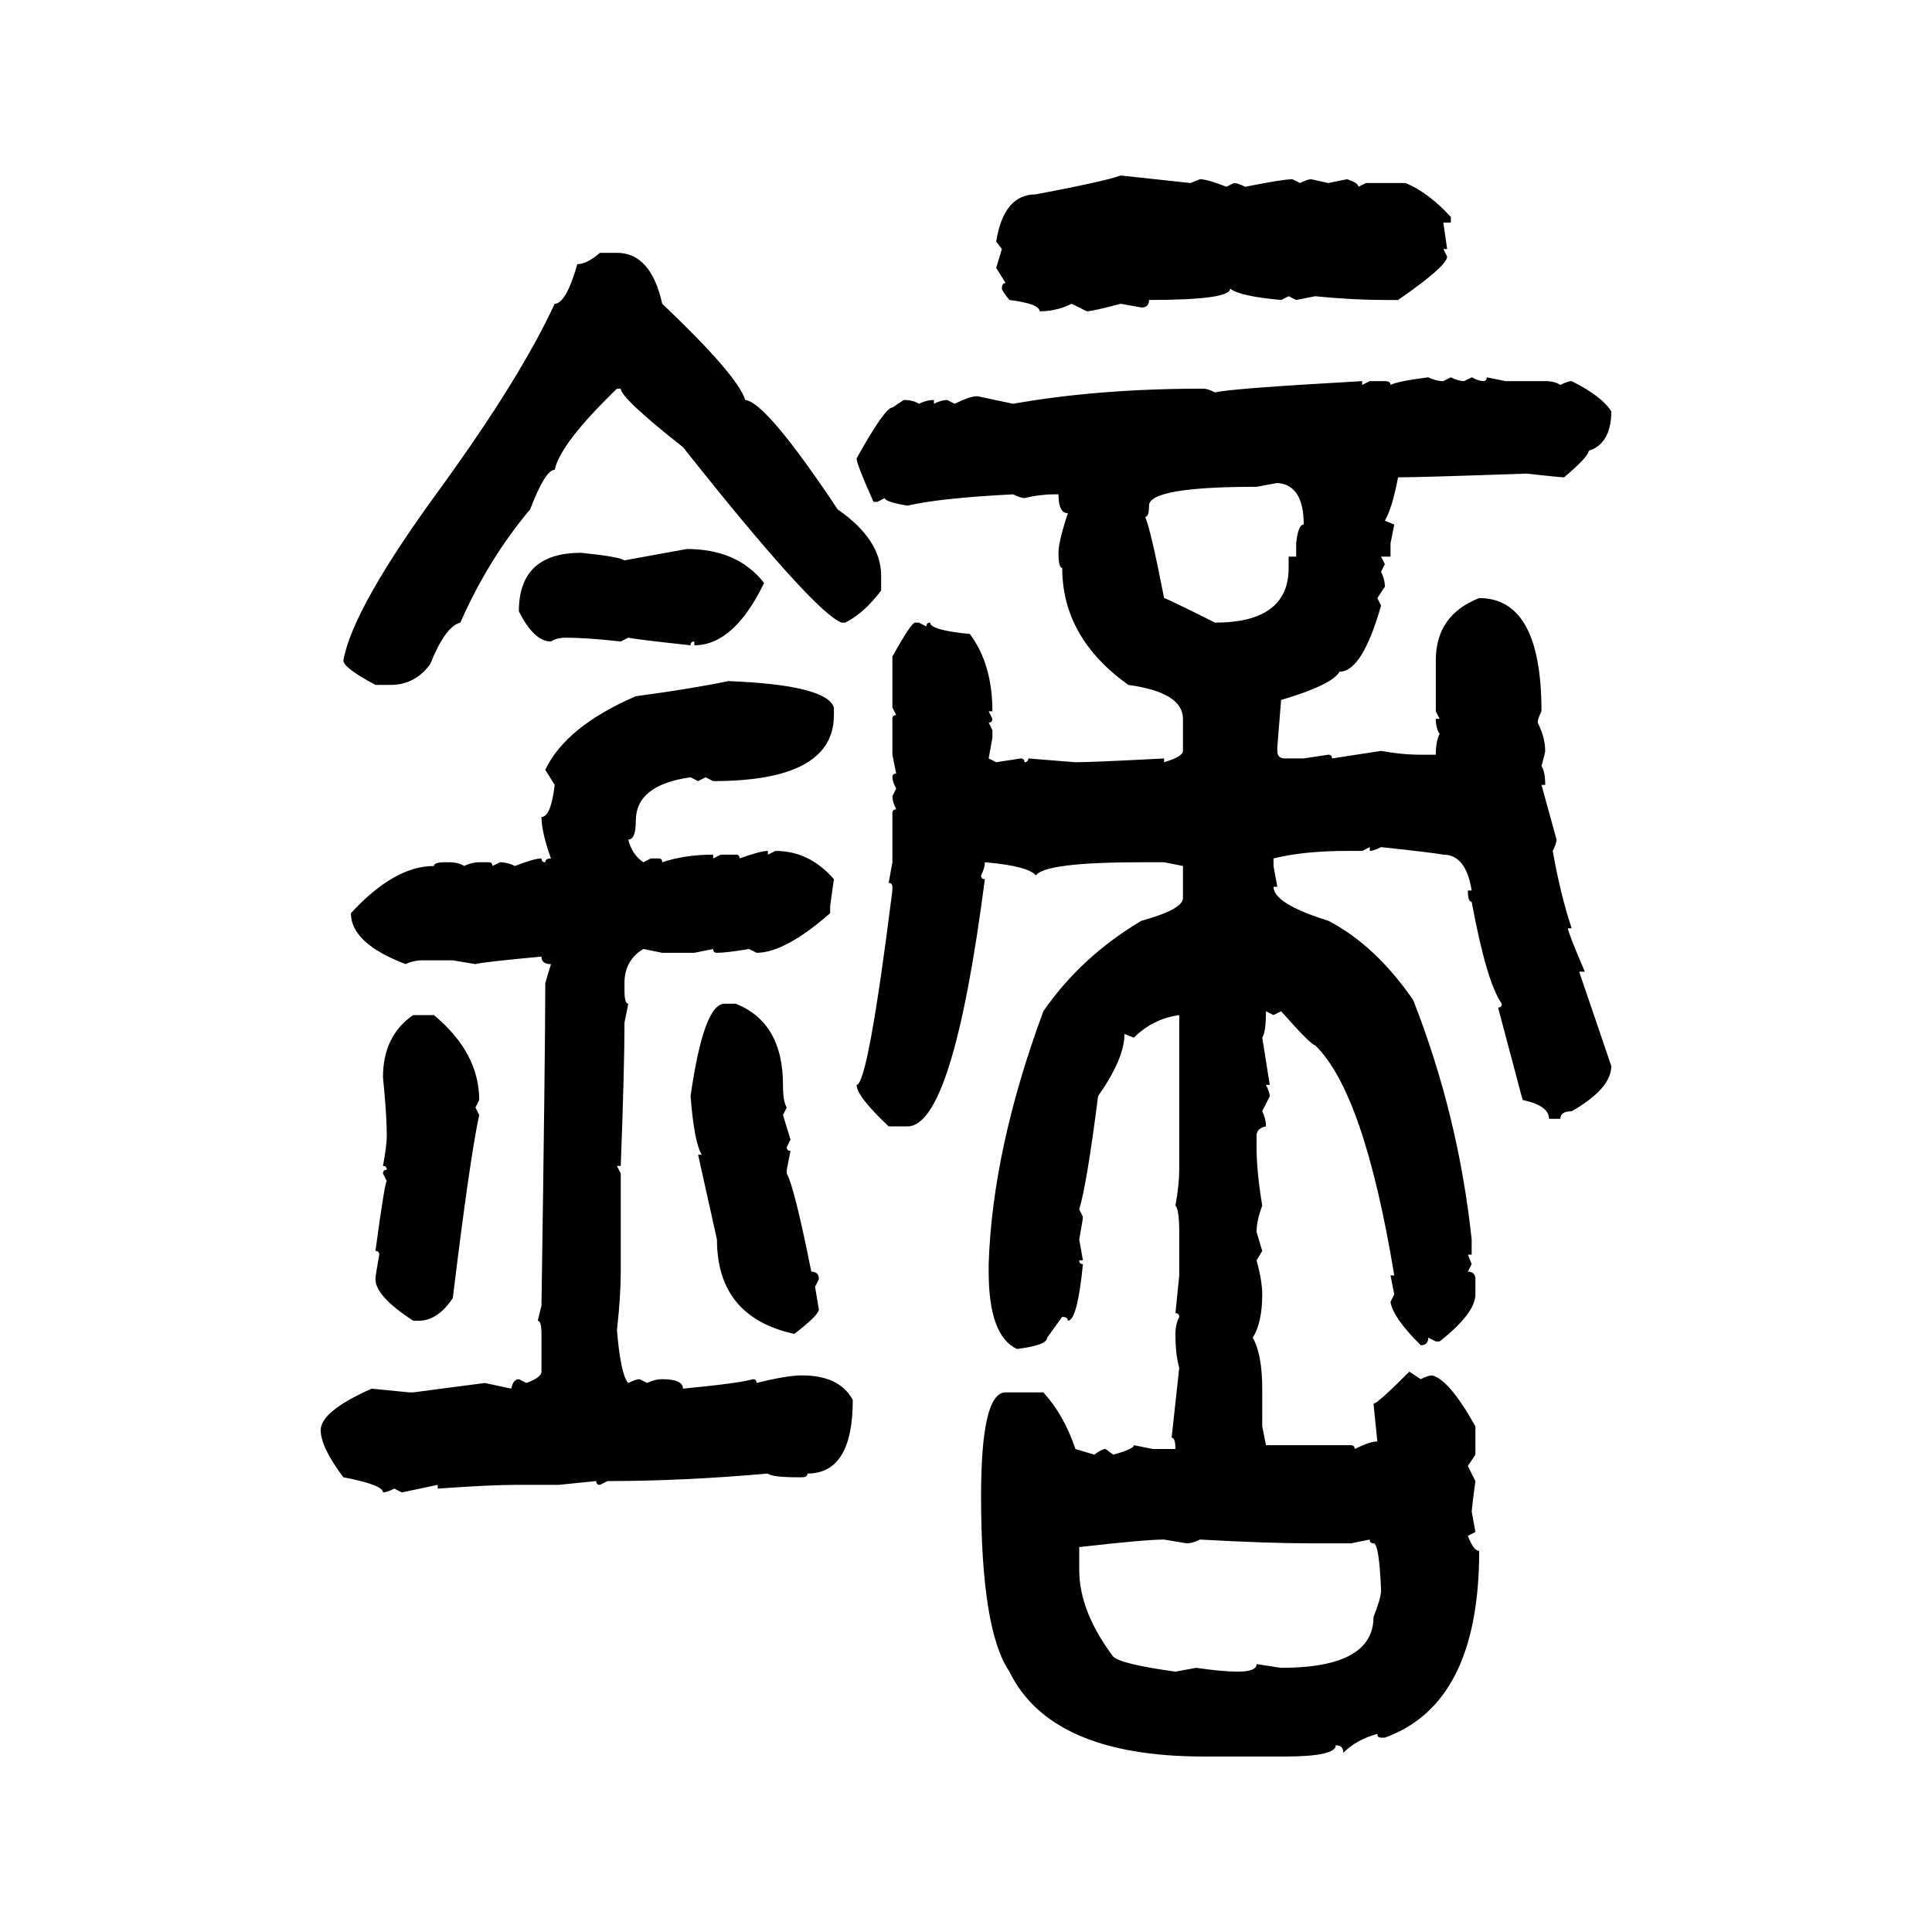 <svg xmlns="http://www.w3.org/2000/svg" xmlns:xlink="http://www.w3.org/1999/xlink" width="300" height="300"><path d="M174.02 27.25L174.02 27.25L184.86 28.42L186.33 27.83Q187.50 27.83 190.43 29.00L190.43 29.00L191.60 28.42Q192.19 28.42 193.36 29.00L193.36 29.00Q199.22 27.83 200.68 27.83L200.68 27.83L201.86 28.42Q203.03 27.83 203.61 27.83L203.61 27.83L206.25 28.42L209.18 27.83Q210.94 28.42 210.94 29.00L210.94 29.00L212.11 28.42L218.26 28.42Q221.78 29.88 225.29 33.69L225.29 33.69L225.29 34.57L224.12 34.57L224.71 38.67L224.12 38.67L224.71 39.84Q224.71 41.31 217.09 46.58L217.09 46.58L215.04 46.58Q210.06 46.58 204.20 46.00L204.20 46.00L201.27 46.58L200.10 46.00L198.93 46.58Q192.48 46.00 191.02 44.82L191.02 44.82Q191.02 46.58 178.42 46.58L178.42 46.58Q178.42 47.75 177.25 47.75L177.25 47.75L174.02 47.17Q169.63 48.34 168.75 48.34L168.75 48.34L166.41 47.17Q164.06 48.34 161.43 48.34L161.43 48.34Q161.43 47.17 156.74 46.58L156.74 46.58Q155.57 45.12 155.57 44.82L155.57 44.82Q155.57 43.95 156.15 43.95L156.15 43.95L154.69 41.60L155.57 38.67L154.69 37.50Q155.86 30.18 160.84 30.18L160.84 30.18Q171.68 28.13 174.02 27.25ZM93.16 39.26L93.16 39.26L95.80 39.26Q101.07 39.26 102.83 47.17L102.83 47.17Q114.55 58.30 115.72 62.11L115.72 62.11Q118.95 62.40 130.08 79.10L130.08 79.10Q136.82 83.79 136.82 89.36L136.82 89.36L136.82 91.70Q134.18 95.21 131.25 96.68L131.25 96.68L130.66 96.68Q126.27 94.92 106.05 69.43L106.05 69.43Q96.39 61.82 96.39 60.35L96.39 60.35L95.80 60.35Q87.01 68.85 86.13 72.95L86.13 72.95Q84.67 72.95 82.32 79.10L82.32 79.10Q75.88 86.72 71.48 96.68L71.48 96.68Q69.14 97.27 66.80 103.13L66.80 103.13Q64.45 106.35 60.64 106.35L60.64 106.35L58.30 106.35Q53.32 103.71 53.32 102.54L53.32 102.54Q54.79 94.34 68.55 75.59L68.55 75.59Q80.86 58.59 86.13 47.17L86.13 47.17Q87.89 47.17 89.65 41.02L89.65 41.02Q91.11 41.02 93.16 39.26ZM221.78 58.59L221.78 58.59Q222.95 59.18 224.12 59.18L224.12 59.18L225.29 58.59Q226.46 59.18 227.34 59.18L227.34 59.18L228.52 58.59Q229.69 59.18 230.27 59.18L230.27 59.18Q230.86 59.18 230.86 58.59L230.86 58.59L233.79 59.18L239.94 59.18Q241.41 59.18 242.29 59.77L242.29 59.77Q243.46 59.18 244.04 59.18L244.04 59.18Q248.73 61.52 250.20 63.87L250.20 63.87Q250.20 68.85 246.68 70.02L246.68 70.02Q246.68 70.90 242.87 74.12L242.87 74.12Q242.29 74.12 237.01 73.54L237.01 73.54Q220.61 74.12 217.09 74.12L217.09 74.12Q216.21 78.81 215.04 80.86L215.04 80.86L216.50 81.45L215.92 84.38L215.92 86.43L214.45 86.43L215.04 87.60L214.45 88.77Q215.04 89.94 215.04 91.11L215.04 91.11L213.87 92.87L214.45 94.04Q211.52 104.30 208.01 104.30L208.01 104.30Q206.84 106.35 198.93 108.69L198.93 108.69L198.34 116.02L198.34 116.60Q198.34 117.77 199.51 117.77L199.51 117.77L202.44 117.77L206.25 117.19Q206.84 117.19 206.84 117.77L206.84 117.77L214.45 116.60Q217.68 117.19 220.61 117.19L220.61 117.19L222.95 117.19Q222.95 115.14 223.54 113.96L223.54 113.96Q222.95 113.09 222.95 111.62L222.95 111.62L223.54 111.62L222.95 110.45L222.95 102.54Q222.95 95.51 229.69 92.87L229.69 92.87Q239.36 92.87 239.36 110.45L239.36 110.45Q238.77 111.62 238.77 112.21L238.77 112.21Q239.94 114.55 239.94 116.60L239.94 116.60Q239.94 116.89 239.36 118.95L239.36 118.95Q239.94 119.82 239.94 121.88L239.94 121.88L239.36 121.88L241.70 130.37Q241.70 130.96 241.11 132.13L241.11 132.13Q242.29 138.87 244.04 144.14L244.04 144.14L243.46 144.14Q243.46 144.73 246.09 150.88L246.09 150.88L245.21 150.88L250.20 165.53Q250.20 169.04 244.04 172.56L244.04 172.56Q242.29 172.56 242.29 173.73L242.29 173.73L240.53 173.73Q240.53 171.68 236.43 170.80L236.43 170.80L232.62 156.45Q233.20 156.45 233.20 155.86L233.20 155.86Q230.86 152.64 228.52 140.04L228.52 140.04Q227.93 140.04 227.93 138.28L227.93 138.28L228.52 138.28Q227.64 132.71 224.12 132.71L224.12 132.71Q222.66 132.42 214.45 131.54L214.45 131.54Q213.28 132.13 212.70 132.13L212.70 132.13L212.70 131.54L211.52 132.13L209.18 132.13Q202.44 132.13 197.75 133.30L197.75 133.30L197.75 134.47L198.34 137.70L197.75 137.70Q197.75 140.33 206.25 142.97L206.25 142.97Q213.57 146.78 219.43 155.27L219.43 155.27Q226.46 173.14 228.52 192.48L228.52 192.48L228.52 194.82L227.93 194.82L228.52 196.29L227.93 197.46Q229.10 197.46 229.10 198.63L229.10 198.63L229.10 200.98Q229.10 203.91 223.54 208.30L223.54 208.30L222.95 208.30L221.78 207.71Q221.78 208.89 220.61 208.89L220.61 208.89Q216.21 204.49 215.92 202.15L215.92 202.15L216.50 200.98L215.92 198.05L216.50 198.05Q211.82 169.63 204.20 162.30L204.20 162.30Q203.61 162.30 198.93 157.03L198.93 157.03L197.75 157.62L196.58 157.03Q196.58 160.25 196.00 161.13L196.00 161.13L197.17 168.46L196.58 168.46Q197.17 169.63 197.17 170.21L197.17 170.21L196.00 172.56Q196.58 173.73 196.58 174.90L196.58 174.90Q195.12 175.20 195.12 176.37L195.12 176.37L195.12 178.13Q195.12 181.93 196.00 187.21L196.00 187.21Q195.12 189.55 195.12 191.31L195.12 191.31L196.00 194.24L195.12 195.70Q196.00 198.93 196.00 200.98L196.00 200.98Q196.00 205.37 194.53 207.71L194.53 207.71Q196.00 210.35 196.00 215.63L196.00 215.63L196.00 221.48L196.58 224.41L209.77 224.41Q210.35 224.41 210.35 225L210.35 225Q212.70 223.83 213.87 223.83L213.87 223.83L213.28 217.97Q213.87 217.97 218.85 212.99L218.85 212.99L220.61 214.16Q221.78 213.57 222.36 213.57L222.36 213.57Q225 214.16 229.10 221.48L229.10 221.48L229.10 225.88L227.93 227.64L229.10 229.98Q228.52 234.38 228.52 234.67L228.52 234.67L229.10 237.89L227.93 238.48Q228.81 240.82 229.69 240.82L229.69 240.82Q229.69 264.55 215.04 269.82L215.04 269.82L214.45 269.82Q213.87 269.82 213.87 269.24L213.87 269.24Q210.64 270.12 208.59 272.17L208.59 272.17Q208.59 271.00 207.42 271.00L207.42 271.00Q207.42 272.75 199.51 272.75L199.51 272.75L186.91 272.75Q163.18 272.75 156.74 259.57L156.74 259.57Q152.34 253.13 152.34 232.32L152.34 232.32Q152.34 216.21 156.15 216.21L156.15 216.21L162.01 216.21Q165.23 219.73 166.99 225L166.99 225L169.92 225.88Q171.09 225 171.68 225L171.68 225L172.85 225.88Q176.07 225 176.07 224.41L176.07 224.41L179.00 225L182.52 225Q182.52 223.24 181.93 223.24L181.93 223.24L183.11 212.40Q182.52 210.35 182.52 207.13L182.52 207.13Q182.52 205.66 183.11 204.49L183.11 204.49Q183.11 203.91 182.52 203.91L182.52 203.91L183.11 198.05L183.11 191.31Q183.11 187.79 182.52 187.21L182.52 187.21Q183.11 183.98 183.11 181.64L183.11 181.64L183.11 157.62Q179.00 158.20 176.07 161.13L176.07 161.13L174.61 160.55Q174.61 164.36 170.51 170.21L170.51 170.21Q168.75 183.98 167.58 187.79L167.58 187.79L168.16 188.96Q168.16 189.26 167.58 192.48L167.58 192.48L168.16 195.70L167.58 195.70Q167.58 196.29 168.16 196.29L168.16 196.29Q167.29 205.08 165.82 205.08L165.82 205.08Q165.82 204.49 164.94 204.49L164.94 204.49L162.60 207.71Q162.60 208.89 157.91 209.47L157.91 209.47Q153.52 207.42 153.52 197.46L153.52 197.46L153.52 196.29Q154.10 178.42 162.01 157.03L162.01 157.03Q167.87 148.54 177.25 142.97L177.25 142.97Q183.69 141.21 183.69 139.45L183.69 139.45L183.69 134.47L180.76 133.89L177.25 133.89Q162.30 133.89 160.84 135.94L160.84 135.94Q159.67 134.47 152.93 133.89L152.93 133.89Q152.93 134.77 152.34 135.94L152.34 135.94Q152.34 136.52 152.93 136.52L152.93 136.52Q147.95 174.90 140.92 174.90L140.92 174.90L137.99 174.90Q133.01 170.21 133.01 168.46L133.01 168.46Q134.77 168.46 138.57 138.28L138.57 138.28L138.57 137.70Q138.57 137.11 137.99 137.11L137.99 137.11L138.57 133.89L138.57 126.27Q138.57 125.68 139.16 125.68L139.16 125.68Q138.57 124.51 138.57 123.63L138.57 123.63L139.16 122.46Q138.57 121.29 138.57 120.70L138.57 120.70Q138.57 120.12 139.16 120.12L139.16 120.12L138.57 117.19L138.57 111.62Q138.57 111.04 139.16 111.04L139.16 111.04L138.57 109.86L138.57 101.95Q141.50 96.68 142.09 96.68L142.09 96.68L142.68 96.68L143.85 97.27Q143.85 96.68 144.43 96.68L144.43 96.68Q144.43 97.85 150.59 98.44L150.59 98.44Q154.10 103.13 154.10 110.45L154.10 110.45L153.52 110.45L154.10 111.62Q154.10 112.21 153.52 112.21L153.52 112.21L154.10 113.38L154.10 114.55L153.52 117.77L154.69 118.36L158.50 117.77Q159.08 117.77 159.08 118.36L159.08 118.36Q159.67 118.36 159.67 117.77L159.67 117.77L166.99 118.36Q169.63 118.36 180.76 117.77L180.76 117.77L180.76 118.36Q183.69 117.48 183.69 116.60L183.69 116.60L183.69 111.62Q183.69 107.52 175.20 106.35L175.20 106.35Q164.94 99.02 164.94 88.18L164.94 88.18Q164.36 88.18 164.36 85.84L164.36 85.84Q164.36 84.08 165.82 79.69L165.82 79.69Q164.36 79.69 164.36 76.76L164.36 76.76L163.77 76.76Q161.43 76.76 159.08 77.34L159.08 77.34Q158.50 77.34 157.32 76.76L157.32 76.76Q145.90 77.34 140.92 78.52L140.92 78.52Q137.40 77.93 137.40 77.34L137.40 77.34L136.23 77.93L135.64 77.93Q133.01 72.07 133.01 71.19L133.01 71.19Q137.40 63.28 138.57 63.28L138.57 63.28L140.33 62.11Q141.80 62.11 142.68 62.70L142.68 62.70Q143.85 62.11 145.02 62.11L145.02 62.11L145.02 62.70Q146.19 62.11 147.07 62.11L147.07 62.11L148.24 62.70Q150.59 61.52 151.76 61.52L151.76 61.52L157.32 62.70Q170.51 60.35 186.91 60.35L186.91 60.35Q187.50 60.35 188.67 60.94L188.67 60.94Q190.72 60.35 211.52 59.18L211.52 59.18L211.52 59.77L212.70 59.18L215.04 59.18Q215.92 59.18 215.92 59.77L215.92 59.77Q217.09 59.18 221.78 58.59ZM198.34 75L195.12 75.59Q178.42 75.59 178.42 78.52L178.42 78.52Q178.42 80.27 177.83 80.27L177.83 80.27Q178.71 82.32 180.76 92.87L180.76 92.87Q181.05 92.87 188.67 96.68L188.67 96.68Q200.10 96.68 200.10 88.18L200.10 88.18L200.10 86.43L201.27 86.43L201.27 84.38Q201.56 81.45 202.44 81.45L202.44 81.45Q202.44 75.29 198.34 75L198.34 75ZM96.97 87.01L106.64 85.25Q114.55 85.25 118.65 90.53L118.65 90.53Q113.96 100.20 107.81 100.20L107.81 100.20L107.81 99.61Q107.23 99.61 107.23 100.20L107.23 100.20Q99.02 99.32 97.56 99.02L97.56 99.02L96.39 99.61Q91.11 99.02 87.89 99.02L87.89 99.02Q86.43 99.02 85.55 99.61L85.55 99.61Q82.91 99.61 80.57 94.92L80.57 94.92Q80.57 85.84 90.23 85.84L90.23 85.84Q96.09 86.43 96.97 87.01L96.97 87.01ZM113.09 105.76L113.09 105.76Q128.32 106.35 129.49 109.86L129.49 109.86L129.49 111.04Q129.49 121.29 110.74 121.29L110.74 121.29L109.57 120.70L108.40 121.29L107.23 120.70Q98.73 121.88 98.73 127.44L98.73 127.44Q98.73 130.37 97.56 130.37L97.56 130.37Q98.14 132.71 99.90 133.89L99.90 133.89L101.07 133.30L102.25 133.30Q102.83 133.30 102.83 133.89L102.83 133.89Q106.35 132.71 110.74 132.71L110.74 132.71L110.74 133.30L111.91 132.71L114.26 132.71Q114.84 132.71 114.84 133.30L114.84 133.30Q118.07 132.13 119.24 132.13L119.24 132.13L119.24 132.71L120.41 132.13Q125.68 132.13 129.49 136.52L129.49 136.52L128.91 140.63L128.91 141.80Q121.88 147.95 117.48 147.95L117.48 147.95L116.31 147.36Q112.79 147.95 111.33 147.95L111.33 147.95Q110.74 147.95 110.74 147.36L110.74 147.36L107.81 147.95L102.83 147.95L99.90 147.36Q96.97 149.12 96.97 152.64L96.97 152.64L96.97 153.81Q96.97 155.86 97.56 155.86L97.56 155.86L96.97 158.79Q96.97 165.82 96.39 181.05L96.39 181.05L95.80 181.05L96.39 182.23L96.39 197.46Q96.39 201.27 95.80 206.54L95.80 206.54Q96.39 213.57 97.56 214.75L97.56 214.75Q98.73 214.16 99.32 214.16L99.32 214.16L100.49 214.75Q101.66 214.16 102.83 214.16L102.83 214.16Q106.05 214.16 106.05 215.63L106.05 215.63Q115.14 214.75 116.89 214.16L116.89 214.16Q117.48 214.16 117.48 214.75L117.48 214.75Q122.17 213.57 124.51 213.57L124.51 213.57Q130.37 213.57 132.42 217.38L132.42 217.38Q132.42 228.81 125.39 228.81L125.39 228.81Q125.39 229.39 124.51 229.39L124.51 229.39L123.93 229.39Q119.82 229.39 119.24 228.81L119.24 228.81Q106.05 229.98 94.34 229.98L94.34 229.98L93.16 230.57Q92.58 230.57 92.58 229.98L92.58 229.98L86.72 230.57L79.98 230.57Q76.17 230.57 67.97 231.15L67.97 231.15L67.97 230.57L62.40 231.74L61.23 231.15Q60.06 231.74 59.47 231.74L59.47 231.74Q59.47 230.57 53.32 229.39L53.32 229.39Q49.80 224.71 49.80 222.07L49.80 222.07Q49.80 219.14 57.71 215.63L57.71 215.63L63.57 216.21L64.16 216.21L75.29 214.75L79.39 215.63Q79.69 214.16 80.57 214.16L80.57 214.16L81.74 214.75Q84.08 213.87 84.08 212.99L84.08 212.99L84.08 207.13Q84.08 205.08 83.50 205.08L83.50 205.08L84.08 202.73Q84.67 162.89 84.67 152.64L84.67 152.64L85.55 149.71Q84.08 149.71 84.08 148.54L84.08 148.54Q74.71 149.41 73.83 149.71L73.83 149.71L70.31 149.12L65.63 149.12Q64.16 149.12 62.99 149.71L62.99 149.71Q54.49 146.48 54.49 141.80L54.49 141.80Q61.23 134.47 67.38 134.47L67.38 134.47Q67.38 133.89 69.14 133.89L69.14 133.89L69.73 133.89Q71.19 133.89 72.07 134.47L72.07 134.47Q73.24 133.89 74.41 133.89L74.41 133.89L75.88 133.89Q76.46 133.89 76.46 134.47L76.46 134.47L77.64 133.89Q78.81 133.89 79.98 134.47L79.98 134.47Q82.91 133.30 84.08 133.30L84.08 133.30Q84.08 133.89 84.67 133.89L84.67 133.89Q84.67 133.30 85.55 133.30L85.55 133.30Q84.08 129.20 84.08 126.86L84.08 126.86Q85.55 126.86 86.13 121.88L86.13 121.88L84.67 119.53Q87.89 112.79 98.73 108.11L98.73 108.11Q107.52 106.93 113.09 105.76ZM112.50 155.86L112.50 155.86L114.26 155.86Q121.58 158.79 121.58 168.46L121.58 168.46Q121.58 171.09 122.17 171.97L122.17 171.97L121.58 173.14L122.75 176.95L122.17 178.13Q122.17 178.71 122.75 178.71L122.75 178.71L122.17 181.64L122.17 182.23Q123.34 184.28 125.98 197.46L125.98 197.46Q127.15 197.46 127.15 198.63L127.15 198.63L126.56 199.80L127.15 203.32Q127.15 204.20 123.34 207.13L123.34 207.13Q111.33 204.49 111.33 192.48L111.33 192.48L108.40 179.30L108.98 179.30Q107.81 177.54 107.23 170.21L107.23 170.21Q109.28 155.86 112.50 155.86ZM64.16 157.62L64.16 157.62L67.38 157.62Q74.41 163.48 74.41 170.80L74.41 170.80L73.83 171.97L74.41 173.14Q72.95 179.88 70.31 201.56L70.31 201.56Q67.97 205.08 65.04 205.08L65.04 205.08L64.16 205.08Q58.30 201.27 58.30 198.63L58.30 198.63Q58.30 198.05 58.89 194.82L58.89 194.82Q58.89 194.24 58.30 194.24L58.30 194.24Q59.77 183.40 60.06 183.40L60.06 183.40L59.47 182.23Q59.47 181.64 60.06 181.64L60.06 181.64Q60.06 181.05 59.47 181.05L59.47 181.05Q60.06 177.83 60.06 176.37L60.06 176.37Q60.06 173.14 59.47 167.29L59.47 167.29Q59.47 160.84 64.16 157.62ZM167.58 240.23L167.58 240.23L167.58 243.75Q167.58 250.20 172.85 257.23L172.85 257.23Q174.02 258.40 182.52 259.57L182.52 259.57L185.74 258.98Q189.84 259.57 192.19 259.57L192.19 259.57Q195.12 259.57 195.12 258.40L195.12 258.40L198.93 258.98Q213.28 258.98 213.28 251.07L213.28 251.07Q214.45 248.14 214.45 246.97L214.45 246.97Q214.16 239.65 213.28 239.65L213.28 239.65Q212.70 239.65 212.70 239.06L212.70 239.06L209.77 239.65L203.61 239.65Q196.88 239.65 186.33 239.06L186.33 239.06Q185.16 239.65 184.28 239.65L184.28 239.65L180.76 239.06Q177.83 239.06 167.58 240.23Z"/></svg>